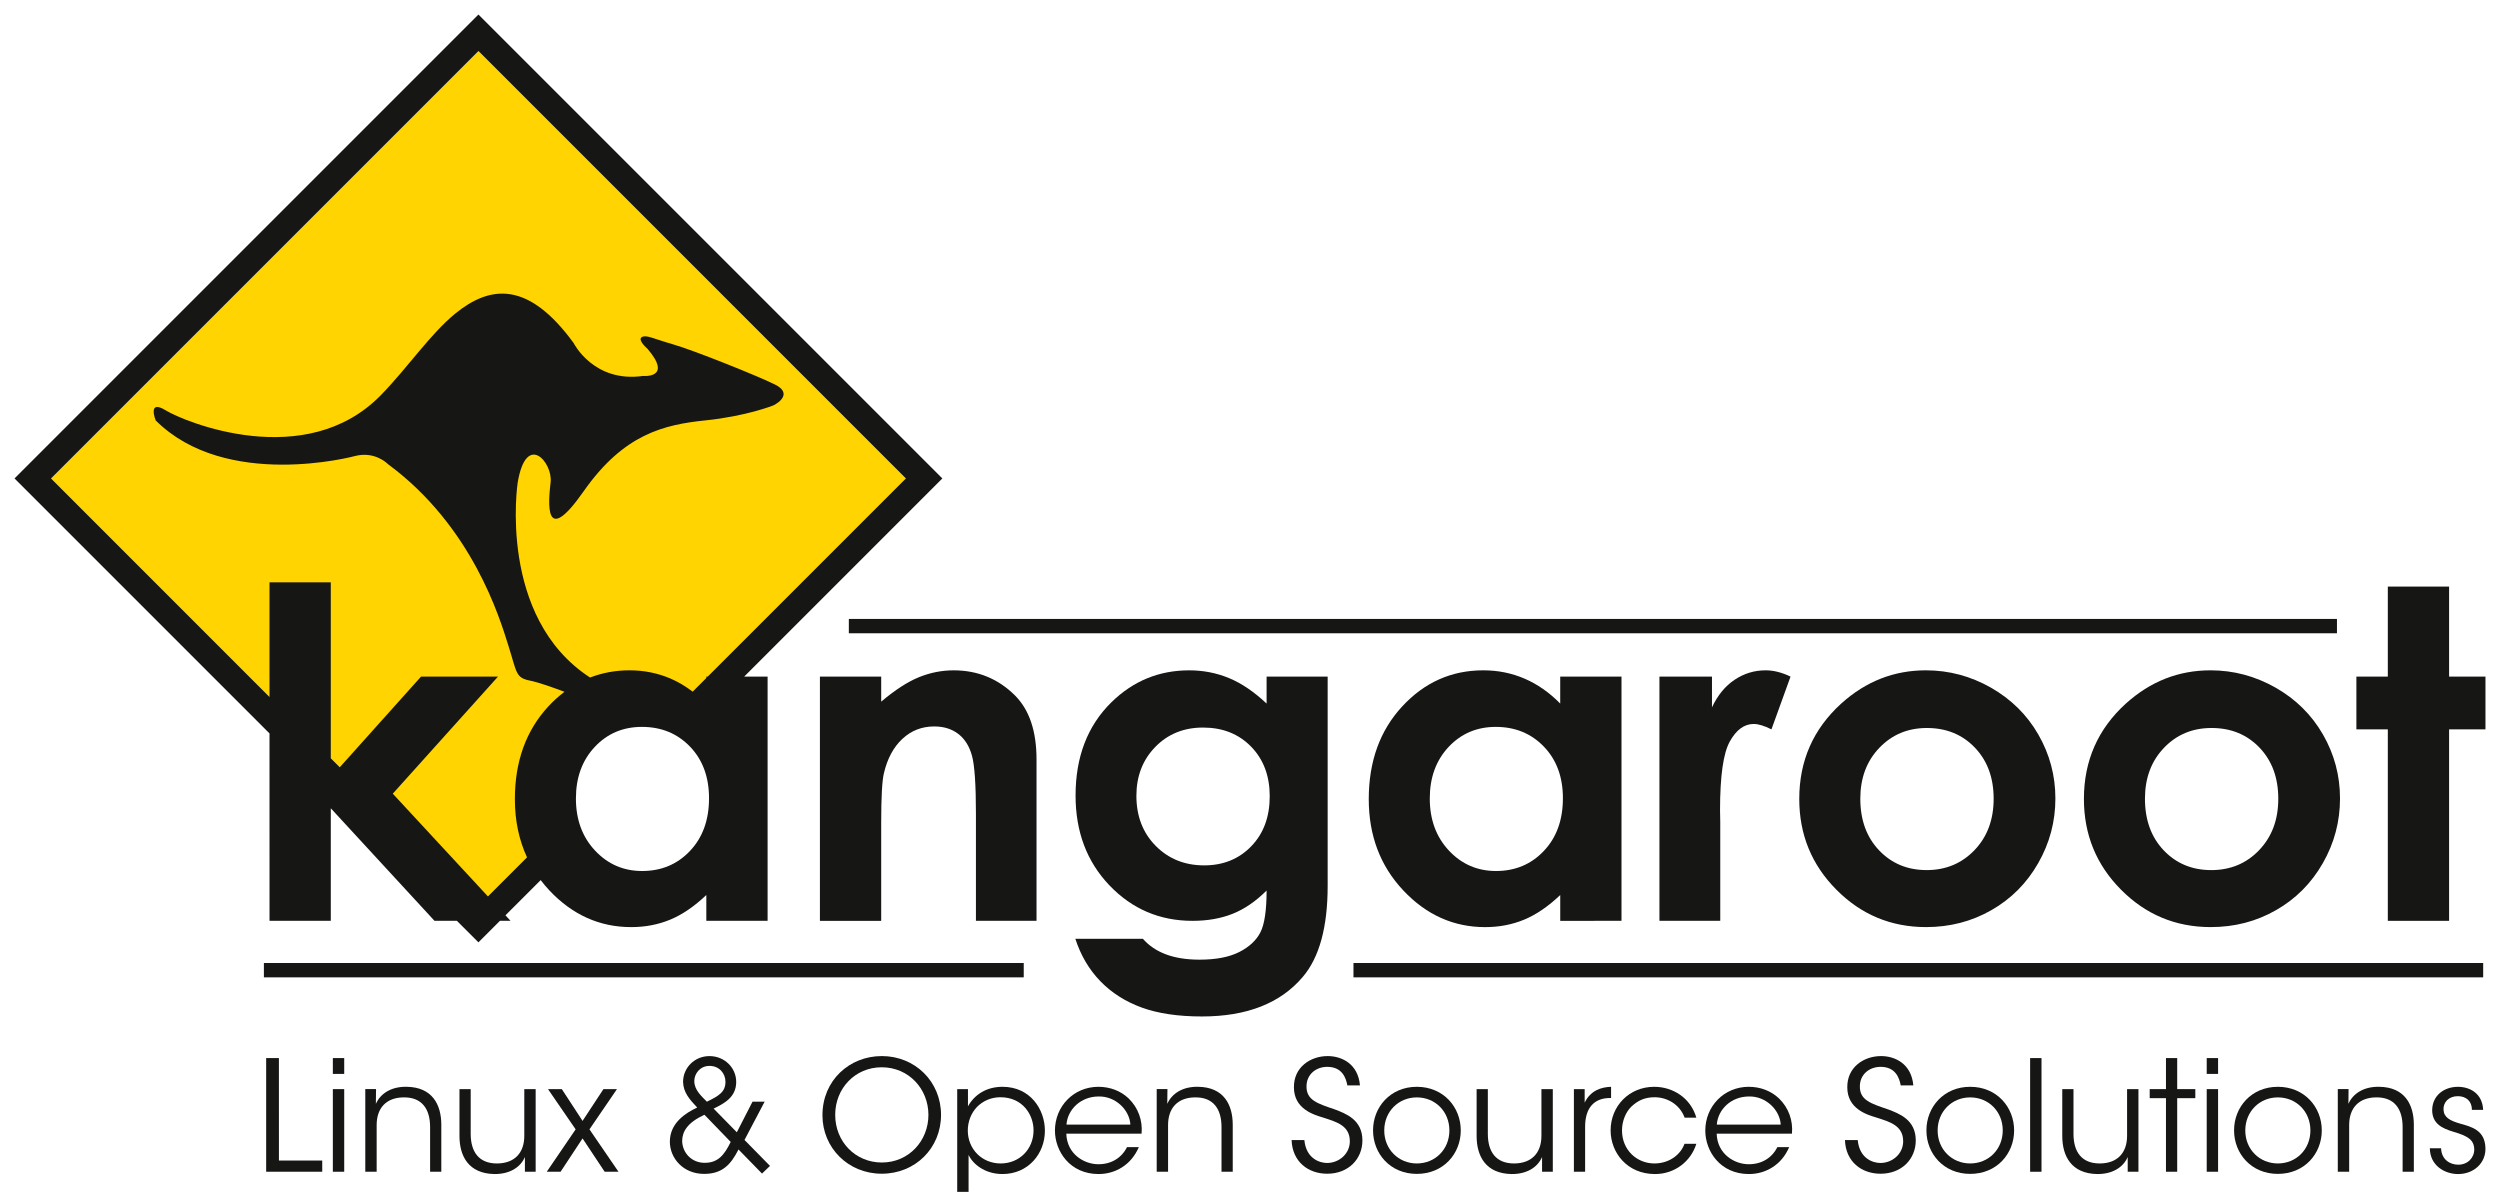 <?xml version="1.0" encoding="UTF-8"?>
<svg xmlns="http://www.w3.org/2000/svg" viewBox="0 0 172 82">
  <path d="m32.917 3.511-29.406 29.406 29.406 29.406 4.598-4.598c-.172-.573-.582-1.713-.952-2.669l-.1-.261.944-3.858 3.857-3.521h4.292l1.41.858 15.358-15.357z" fill="#ffd400"></path>
  <g fill="#161615">
    <path d="m18.543 63.353h4.216v-7.744l7.135 7.744h1.542l1.48 1.48 1.48-1.48h.73l-.351-.379 2.424-2.423c.186.243.383.481.598.709 1.584 1.684 3.46 2.525 5.63 2.525.967 0 1.864-.172 2.692-.517.828-.345 1.653-.909 2.476-1.691v1.776h4.216v-16.803h-1.611l13.633-13.633-31.917-31.917-31.917 31.917 17.543 17.543zm28.93-4.811c-.872.922-1.97 1.383-3.294 1.383-1.283 0-2.362-.469-3.24-1.406-.877-.936-1.316-2.131-1.316-3.583 0-1.441.431-2.623 1.293-3.544.862-.921 1.944-1.382 3.248-1.382 1.334 0 2.437.453 3.309 1.358.872.906 1.308 2.091 1.308 3.552 0 1.493-.436 2.7-1.308 3.621zm-43.962-25.625 29.406-29.406 29.406 29.406-13.634 13.633h-.093v.093l-.942.942c-.481-.364-.983-.668-1.511-.895-.884-.381-1.83-.572-2.838-.572-.969 0-1.87.172-2.71.496-6.382-4.154-4.98-13.402-4.98-13.402.592-3.551 2.416-1.381 2.268-.049-.148 1.332-.493 4.586 2.269.641 2.762-3.945 5.524-4.586 8.384-4.882 2.861-.296 4.685-1.036 4.685-1.036.395-.197 1.282-.838.098-1.43-1.184-.592-5.622-2.367-7.003-2.762-1.381-.395-1.874-.691-2.17-.493-.296.198.395.789.395.789 1.775 2.071-.296 1.874-.296 1.874-3.403.493-4.784-2.269-4.784-2.269-3.109-4.26-5.722-3.991-8.138-2.022-1.722 1.404-3.281 3.734-5.129 5.622-5.17 5.285-13.513 1.824-14.795 1.036s-.69.691-.69.691c4.833 4.833 13.661 2.466 13.661 2.466 1.43-.395 2.318.542 2.318.542 5.819 4.291 7.693 10.603 8.285 12.478.592 1.874.493 2.219 1.48 2.416.627.126 1.688.509 2.381.772-.388.294-.76.627-1.113 1.009-1.532 1.658-2.299 3.784-2.299 6.378 0 1.477.283 2.808.835 4l-2.689 2.689-6.546-7.067 7.238-8.053h-5.295l-5.588 6.235-.62-.62v-12.101h-4.216v7.885z"></path>
    <path d="m71.313 63.353v-11.104c0-1.935-.489-3.397-1.465-4.385-1.162-1.163-2.575-1.745-4.241-1.745-.812 0-1.607.157-2.383.472-.776.315-1.643.876-2.598 1.682v-1.722h-4.216v16.803h4.216v-6.741c0-1.748.061-2.885.185-3.409.236-1.009.66-1.798 1.271-2.369.611-.571 1.343-.856 2.195-.856.657 0 1.209.172 1.657.517.447.345.76.846.94 1.504.179.658.27 1.99.27 3.995v7.358z"></path>
    <path d="m85.258 65.5c-.69.35-1.601.525-2.733.525-.886 0-1.653-.121-2.301-.362-.648-.242-1.179-.6-1.591-1.073h-4.649c.371 1.142.942 2.113 1.714 2.911.772.798 1.719 1.403 2.842 1.815 1.122.411 2.507.617 4.154.617 3.088 0 5.399-.906 6.934-2.718 1.143-1.338 1.715-3.429 1.715-6.27v-14.394h-4.201v1.854c-.865-.813-1.727-1.398-2.587-1.753-.86-.356-1.774-.533-2.742-.533-2.069 0-3.85.731-5.343 2.193-1.648 1.616-2.471 3.758-2.471 6.424 0 2.492.777 4.551 2.332 6.178 1.555 1.627 3.46 2.44 5.714 2.44 1.03 0 1.951-.162 2.765-.487.813-.324 1.59-.857 2.332-1.598 0 1.358-.142 2.317-.424 2.872-.283.556-.77 1.009-1.46 1.359zm.826-7.274c-.849.875-1.928 1.312-3.236 1.312-1.338 0-2.45-.448-3.336-1.343-.885-.896-1.328-2.043-1.328-3.444 0-1.349.432-2.469 1.297-3.359.865-.89 1.962-1.336 3.289-1.336 1.349 0 2.45.437 3.305 1.312.855.876 1.282 2.013 1.282 3.414-0 1.421-.425 2.569-1.274 3.444z"></path>
    <path d="m111.559 63.353v-16.803h-4.216v1.854c-.751-.762-1.569-1.333-2.453-1.714-.884-.381-1.83-.572-2.838-.572-2.191 0-4.052.829-5.583 2.487-1.533 1.658-2.299 3.784-2.299 6.378 0 2.502.792 4.595 2.376 6.278 1.584 1.684 3.461 2.525 5.63 2.525.967 0 1.864-.172 2.692-.517.828-.345 1.653-.909 2.476-1.691v1.776zm-5.34-4.811c-.872.922-1.97 1.383-3.293 1.383-1.283 0-2.363-.469-3.241-1.406-.877-.936-1.316-2.131-1.316-3.583 0-1.441.431-2.623 1.293-3.544.863-.921 1.945-1.382 3.248-1.382 1.334 0 2.437.453 3.309 1.358.873.906 1.309 2.091 1.309 3.552 0 1.493-.436 2.7-1.309 3.621z"></path>
    <path d="m114.169 46.55v16.803h4.185v-6.795l-.015-.819c0-2.347.224-3.922.672-4.725.448-.804.996-1.205 1.645-1.205.319 0 .725.124 1.22.371l1.313-3.63c-.598-.287-1.169-.432-1.715-.432-.772 0-1.482.216-2.131.649-.648.432-1.169 1.065-1.559 1.899v-2.116z"></path>
    <path d="m137.009 62.619c1.358-.777 2.432-1.855 3.22-3.235.788-1.379 1.182-2.862 1.182-4.448 0-1.575-.392-3.042-1.174-4.401-.782-1.359-1.872-2.434-3.267-3.228-1.395-.792-2.886-1.189-4.471-1.189-2.193 0-4.134.762-5.822 2.286-1.926 1.75-2.888 3.938-2.888 6.563 0 2.45.852 4.532 2.556 6.246 1.704 1.715 3.76 2.571 6.169 2.571 1.637 0 3.135-.388 4.495-1.166zm-9.02-7.667c0-1.421.435-2.587 1.308-3.499.871-.911 1.961-1.367 3.272-1.367 1.341 0 2.441.451 3.303 1.352.861.901 1.291 2.072 1.291 3.514s-.438 2.62-1.315 3.536c-.877.916-1.975 1.374-3.295 1.374-1.32 0-2.411-.453-3.272-1.359-.861-.905-1.292-2.09-1.292-3.552z"></path>
    <path d="m156.553 47.307c-1.395-.792-2.886-1.189-4.471-1.189-2.192 0-4.133.762-5.822 2.286-1.925 1.75-2.887 3.938-2.887 6.563 0 2.45.852 4.532 2.555 6.246 1.704 1.715 3.761 2.571 6.17 2.571 1.637 0 3.135-.388 4.494-1.166 1.359-.777 2.432-1.855 3.22-3.235.788-1.379 1.181-2.862 1.181-4.448 0-1.575-.392-3.042-1.173-4.401-.783-1.359-1.871-2.434-3.267-3.228zm-1.122 11.182c-.876.916-1.975 1.374-3.294 1.374-1.321 0-2.411-.453-3.273-1.359-.861-.905-1.291-2.09-1.291-3.552 0-1.421.435-2.587 1.307-3.499.871-.911 1.962-1.367 3.272-1.367 1.341 0 2.441.451 3.303 1.352.861.901 1.291 2.072 1.291 3.514s-.438 2.62-1.315 3.536z"></path>
    <path d="m168.498 46.55v-6.193h-4.216v6.193h-2.162v3.63h2.162v13.173h4.216v-13.173h2.502v-3.63z"></path>
    <path d="m19.189 72.796h-.877v7.82h3.858v-.772h-2.98z"></path>
    <path d="m22.9 72.796h.782v1.089h-.782z"></path>
    <path d="m22.9 74.931h.782v5.685h-.782z"></path>
    <path d="m27.974 74.772c-1.015-.022-1.786.433-2.114 1.173.011-.382.011-.699.011-1.015h-.739v5.685h.782v-3.213c0-1.184.676-1.891 1.849-1.902 1.279-.021 1.828.814 1.828 2.04v3.075h.771v-3.234c-0-1.384-.623-2.589-2.388-2.61z"></path>
    <path d="m36.072 78.143c0 1.184-.676 1.891-1.86 1.903-1.278.01-1.828-.815-1.828-2.04v-3.075h-.772v3.223c0 1.384.623 2.588 2.399 2.62 1.015.011 1.786-.433 2.103-1.172v1.014h.74v-5.685h-.782z"></path>
    <path d="m42.447 74.931h-.93l-1.437 2.187-1.427-2.187h-.951l1.902 2.768-1.987 2.917h.951l1.511-2.293 1.522 2.293h.951l-1.997-2.917z"></path>
    <path d="m52.607 75.797h-.835l-1.078 2.103-1.596-1.627c.729-.359 1.553-.782 1.553-1.838 0-.962-.793-1.776-1.839-1.776-1.036 0-1.817.814-1.817 1.776.021.729.444 1.204.973 1.764-.772.359-1.882 1.047-1.882 2.346 0 1.142.919 2.219 2.357 2.219 1.257 0 1.839-.645 2.367-1.68l1.617 1.658.549-.528-1.754-1.785zm-4.84-1.416c0-.507.39-1.047 1.046-1.047h.011c.655 0 1.088.518 1.088 1.089 0 .697-.433.962-1.278 1.374-.37-.38-.866-.803-.866-1.416zm.719 5.622c-.92 0-1.543-.708-1.553-1.512.01-.633.348-1.246 1.532-1.796l1.807 1.87c-.444.909-.878 1.437-1.786 1.437z"></path>
    <path d="m60.664 72.658c-2.209 0-4.079 1.659-4.079 4.069v.01c0 2.23 1.765 4.015 4.079 4.015 2.304 0 4.079-1.754 4.079-4.047 0-2.293-1.786-4.048-4.079-4.048zm.01 7.323c-1.828 0-3.212-1.437-3.212-3.275v-.011c0-1.807 1.363-3.266 3.202-3.266 1.859 0 3.212 1.49 3.212 3.277 0 1.785-1.353 3.275-3.202 3.275z"></path>
    <path d="m68.974 74.772c-1.089 0-1.913.518-2.378 1.342v-1.183h-.74v7.84h.782v-2.155-1.163c.264.593 1.078 1.321 2.335 1.321 1.765 0 2.916-1.395 2.916-2.979 0-1.469-1.004-3.023-2.916-3.023zm2.134 3.001c0 1.3-.982 2.273-2.261 2.273-.634 0-1.205-.244-1.607-.646-.412-.413-.655-.983-.655-1.617 0-.646.243-1.215.634-1.628.412-.412.973-.665 1.607-.665 1.532 0 2.282 1.205 2.282 2.272z"></path>
    <path d="m77.653 75.575c-.539-.518-1.278-.803-2.082-.803-1.701 0-2.991 1.342-2.991 3.012 0 1.416 1.026 2.99 3.001 2.99.581 0 1.141-.158 1.617-.464.486-.307.888-.772 1.152-1.385h-.814c-.37.74-1.078 1.174-1.955 1.174-.962.011-2.177-.677-2.219-2.103h5.178c.084-.909-.233-1.785-.888-2.42zm-2.071-.137c1.173-.031 2.135.94 2.188 1.933h-4.396c.074-1.036.983-1.933 2.209-1.933z"></path>
    <path d="m82.423 74.772c-1.015-.022-1.786.433-2.114 1.173.011-.382.011-.699.011-1.015h-.739v5.685h.782v-3.213c0-1.184.676-1.891 1.849-1.902 1.279-.021 1.828.814 1.828 2.04v3.075h.772v-3.234c0-1.384-.624-2.589-2.388-2.61z"></path>
    <path d="m91.831 76.326c-1.184-.402-1.954-.634-1.943-1.585 0-.814.644-1.342 1.426-1.342 1.036 0 1.29.771 1.385 1.278h.867c-.127-1.479-1.247-2.019-2.22-2.019-1.194 0-2.345.772-2.324 2.156 0 1.48 1.363 1.881 1.997 2.071.909.296 1.849.539 1.849 1.638 0 .866-.751 1.49-1.564 1.49-.486 0-1.437-.275-1.564-1.574h-.878c.053 1.49 1.141 2.314 2.451 2.314 1.459 0 2.421-1.015 2.421-2.293-0-1.437-1.163-1.849-1.903-2.134z"></path>
    <path d="m97.477 74.772c-1.828 0-3.011 1.405-3.011 2.991v.01c0 1.596 1.184 2.991 3.011 2.991 1.839 0 3.024-1.395 3.024-2.991 0-1.595-1.184-3.001-3.024-3.001zm0 5.274c-1.257 0-2.24-.973-2.24-2.262v-.011c0-1.3.984-2.272 2.24-2.272 1.268 0 2.241.973 2.241 2.272 0 1.3-.973 2.273-2.241 2.273z"></path>
    <path d="m106.05 78.143c0 1.184-.676 1.891-1.859 1.903-1.279.01-1.828-.815-1.828-2.04v-3.075h-.772v3.223c0 1.384.625 2.588 2.4 2.62 1.014.011 1.785-.433 2.103-1.172v1.014h.739v-5.685h-.783z"></path>
    <path d="m110.842 74.772c-.667.021-1.405.243-1.817 1.088v-.929h-.741v5.685h.772v-3.096c0-1.29.613-1.976 1.712-1.976h.074z"></path>
    <path d="m113.845 75.491c.803 0 1.701.444 2.059 1.405h.804c-.391-1.363-1.617-2.124-2.896-2.124-1.722 0-3.001 1.321-3.001 3.001 0 1.522 1.131 3.001 3.054 3.001 1.363 0 2.473-.877 2.843-2.081h-.815c-.242.687-.971 1.342-2.06 1.353-1.226 0-2.239-.931-2.239-2.273 0-.655.264-1.268.643-1.638.477-.443.942-.644 1.608-.644z"></path>
    <path d="m122.397 75.575c-.54-.518-1.279-.803-2.083-.803-1.701 0-2.99 1.342-2.99 3.012 0 1.416 1.025 2.99 3.002 2.99.581 0 1.141-.158 1.617-.464.487-.307.888-.772 1.152-1.385h-.814c-.37.74-1.078 1.174-1.954 1.174-.962.011-2.178-.677-2.22-2.103h5.179c.084-.909-.233-1.785-.888-2.42zm-2.071-.137c1.173-.031 2.134.94 2.187 1.933h-4.396c.074-1.036.983-1.933 2.209-1.933z"></path>
    <path d="m129.902 76.326c-1.183-.402-1.954-.634-1.943-1.585 0-.814.644-1.342 1.427-1.342 1.036 0 1.289.771 1.384 1.278h.867c-.126-1.479-1.248-2.019-2.219-2.019-1.194 0-2.346.772-2.324 2.156 0 1.48 1.363 1.881 1.996 2.071.909.296 1.848.539 1.848 1.638 0 .866-.749 1.49-1.563 1.49-.485 0-1.437-.275-1.564-1.574h-.878c.053 1.49 1.142 2.314 2.452 2.314 1.458 0 2.42-1.015 2.42-2.293-0-1.437-1.162-1.849-1.903-2.134z"></path>
    <path d="m135.549 74.772c-1.828 0-3.011 1.405-3.011 2.991v.01c0 1.596 1.183 2.991 3.011 2.991 1.838 0 3.023-1.395 3.023-2.991 0-1.595-1.184-3.001-3.023-3.001zm0 5.274c-1.258 0-2.239-.973-2.239-2.262v-.011c0-1.3.982-2.272 2.239-2.272 1.268 0 2.24.973 2.24 2.272 0 1.3-.972 2.273-2.24 2.273z"></path>
    <path d="m139.673 72.796h.783v7.82h-.783z"></path>
    <path d="m146.343 78.143c0 1.184-.677 1.891-1.859 1.903-1.28.01-1.828-.815-1.828-2.04v-3.075h-.772v3.223c0 1.384.624 2.588 2.399 2.62 1.015.011 1.786-.433 2.103-1.172v1.014h.739v-5.685h-.782z"></path>
    <path d="m149.791 72.796h-.772v2.135h-1.12v.623h1.12v5.062h.772v-5.062h1.247v-.623h-1.247z"></path>
    <path d="m151.822 74.931h.782v5.685h-.782z"></path>
    <path d="m151.822 72.796h.782v1.089h-.782z"></path>
    <path d="m156.716 74.772c-1.828 0-3.012 1.405-3.012 2.991v.01c0 1.596 1.184 2.991 3.012 2.991 1.838 0 3.023-1.395 3.023-2.991 0-1.595-1.184-3.001-3.023-3.001zm0 5.274c-1.257 0-2.24-.973-2.24-2.262v-.011c0-1.3.983-2.272 2.24-2.272 1.268 0 2.24.973 2.24 2.272 0 1.3-.972 2.273-2.24 2.273z"></path>
    <path d="m163.683 74.772c-1.015-.022-1.785.433-2.113 1.173.011-.382.011-.699.011-1.015h-.741v5.685h.783v-3.213c0-1.184.676-1.891 1.849-1.902 1.278-.021 1.828.814 1.828 2.04v3.075h.772v-3.234c0-1.384-.623-2.589-2.388-2.61z"></path>
    <path d="m169.233 77.298c-.686-.202-1.099-.424-1.12-.962-.021-.497.359-.919.983-.919.571 0 .972.338.972.94h.772c-.053-1.152-.94-1.584-1.732-1.584-.962 0-1.775.602-1.775 1.627.021.899.655 1.226 1.469 1.469.982.286 1.405.55 1.426 1.194.011.582-.444 1.068-1.099 1.068-.571 0-1.152-.349-1.184-1.131h-.772c.01 1.194 1.025 1.775 1.945 1.775 1.078 0 1.922-.761 1.88-1.807-.042-1.215-.952-1.447-1.765-1.669z"></path>
    <path d="m18.156 66.255h52.277v.987h-52.277z"></path>
    <path d="m93.119 66.255h77.724v.987h-77.724z"></path>
    <path d="m58.4 42.583h102.383v.986h-102.383z"></path>
  </g>
</svg>
